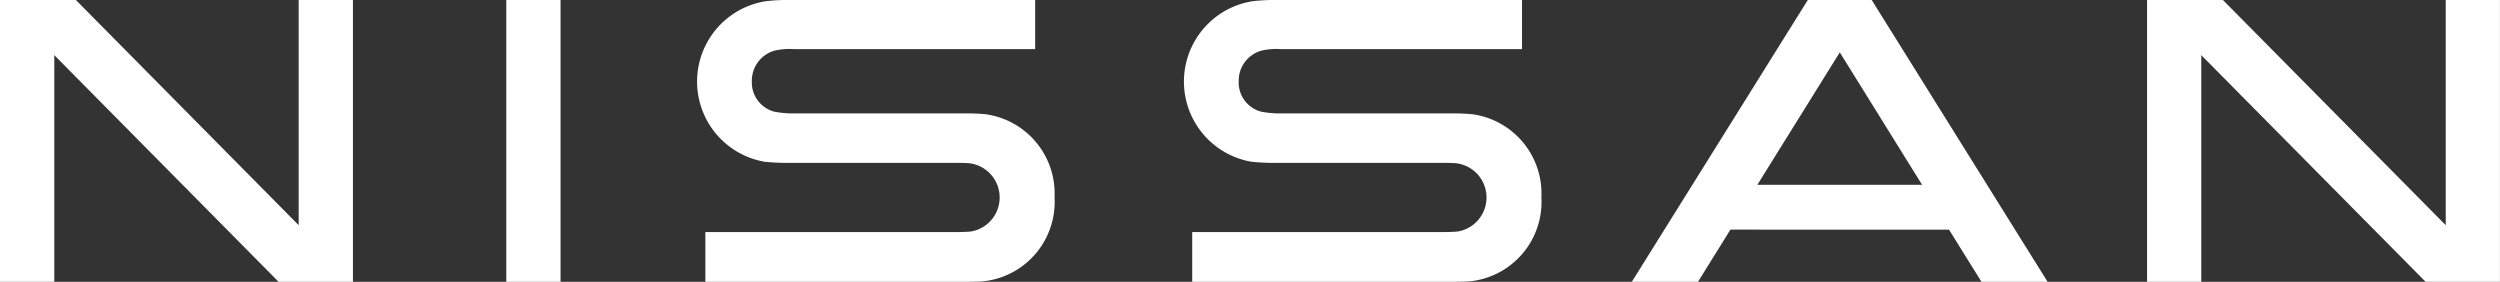<svg xmlns="http://www.w3.org/2000/svg" width="140.625" height="15.852" viewBox="0 0 140.625 15.852">
  <rect x="0" y="0" width="140.625" height="15.852" fill="#333333" stroke="none"/>
  <g id="logo" transform="translate(-17.578 -24.574)">
    <g id="グループ_522" data-name="グループ 522">
      <path id="パス_211" data-name="パス 211" d="M99.219,30.953H89.651a5.463,5.463,0,0,1-1.144-.1,1.7,1.7,0,0,1-1.252-1.718,1.754,1.754,0,0,1,1.271-1.711,3.676,3.676,0,0,1,1.09-.087h13.575V24.574h-13.8a10.226,10.226,0,0,0-1.369.071,4.576,4.576,0,0,0-.055,9.026,12.351,12.351,0,0,0,1.56.063H98.8c.132,0,.6.009.72.026a1.941,1.941,0,0,1,.094,3.83c-.14.025-.632.038-.791.038H84.64v2.8H99.047c.174,0,.97-.008,1.134-.022a4.49,4.49,0,0,0,4.1-4.732A4.5,4.5,0,0,0,100.4,31,11.368,11.368,0,0,0,99.219,30.953Z" fill="#fff"/>
      <path id="パス_212" data-name="パス 212" d="M71.834,30.953H62.266a5.463,5.463,0,0,1-1.144-.1,1.7,1.7,0,0,1-1.253-1.718,1.756,1.756,0,0,1,1.271-1.711,3.676,3.676,0,0,1,1.09-.087H75.806V24.574h-13.8a10.226,10.226,0,0,0-1.369.071,4.576,4.576,0,0,0-.056,9.026,12.365,12.365,0,0,0,1.561.063h9.272c.132,0,.6.009.72.026a1.941,1.941,0,0,1,.094,3.83c-.139.025-.631.038-.791.038H57.255v2.8H71.662c.173,0,.97-.008,1.134-.022a4.49,4.49,0,0,0,4.1-4.732A4.5,4.5,0,0,0,73.019,31,11.352,11.352,0,0,0,71.834,30.953Z" fill="#fff"/>
      <rect id="長方形_246" data-name="長方形 246" width="3.052" height="15.852" transform="translate(46.057 24.574)" fill="#fff"/>
      <path id="パス_213" data-name="パス 213" d="M34.378,37.241,21.846,24.574H17.578V40.426h3.054V27.676L33.249,40.426h4.182V24.574H34.378Z" fill="#fff"/>
      <path id="パス_214" data-name="パス 214" d="M155.15,37.241,142.617,24.574H138.35V40.426H141.4V27.676l12.618,12.749H158.2V24.574H155.15Z" fill="#fff"/>
      <path id="パス_215" data-name="パス 215" d="M119.267,24.574l-9.9,15.852h3.723l1.824-2.935H127.21l1.827,2.935h3.718l-9.893-15.852ZM116.43,34.968l4.636-7.449,4.629,7.449Z" fill="#fff"/>
    </g>
  </g>
</svg>
